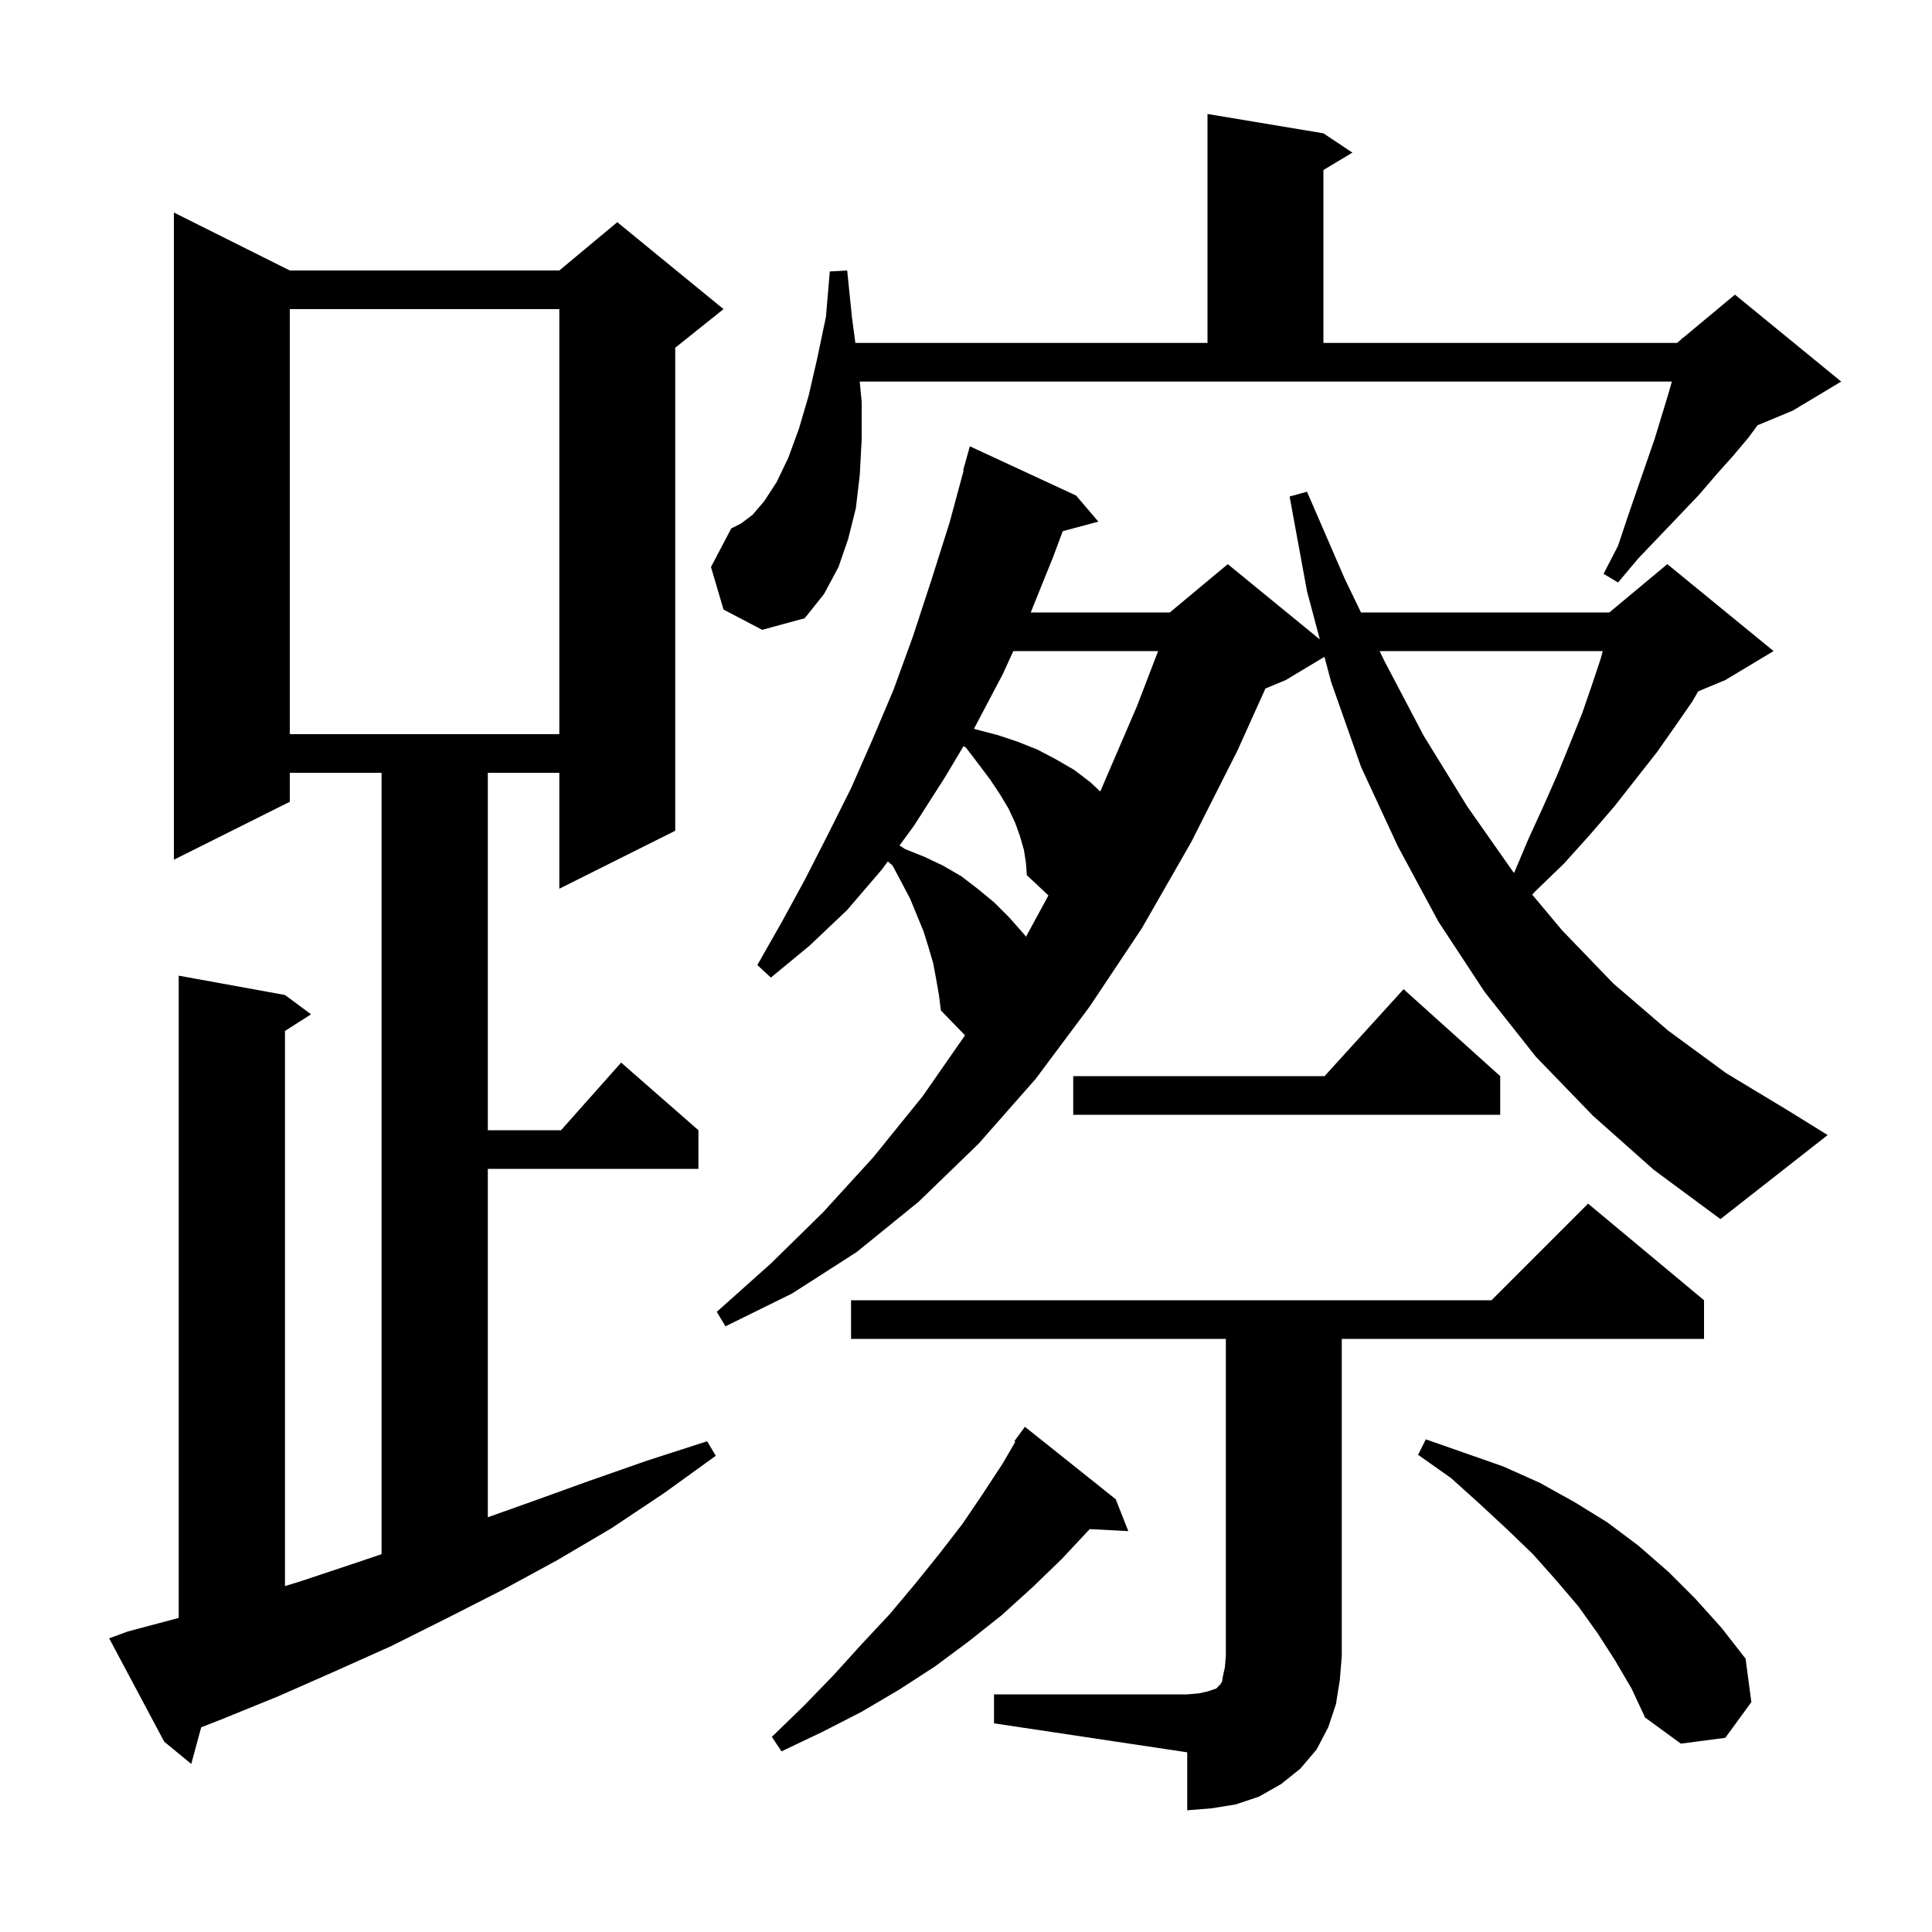 <svg xmlns="http://www.w3.org/2000/svg" xmlns:xlink="http://www.w3.org/1999/xlink" version="1.1" baseProfile="full" viewBox="0 0 200 200" width="200" height="200"><g fill="currentColor"><path d="M 102.9 175.4 L 122.9 175.4 L 124.1 175.3 L 125.0 175.1 L 125.9 174.8 L 126.3 174.4 L 126.5 174.1 L 126.6 173.5 L 126.8 172.6 L 126.9 171.4 L 126.9 138.6 L 88.1 138.6 L 88.1 134.6 L 154.4 134.6 L 164.4 124.6 L 176.4 134.6 L 176.4 138.6 L 138.9 138.6 L 138.9 171.4 L 138.7 173.9 L 138.3 176.4 L 137.5 178.8 L 136.3 181.1 L 134.6 183.1 L 132.6 184.7 L 130.3 186.0 L 127.9 186.8 L 125.4 187.2 L 122.9 187.4 L 122.9 181.4 L 102.9 178.4 Z M 13.2 168.9 L 18.5 167.487 L 18.5 101.0 L 29.5 103.0 L 32.2 105.0 L 29.5 106.723 L 29.5 164.188 L 31.1 163.7 L 37.1 161.7 L 39.5 160.886 L 39.5 80.0 L 30.0 80.0 L 30.0 83.0 L 18.0 89.0 L 18.0 22.0 L 30.0 28.0 L 57.9 28.0 L 63.9 23.0 L 74.9 32.0 L 69.9 36.0 L 69.9 86.0 L 57.9 92.0 L 57.9 80.0 L 50.5 80.0 L 50.5 117.0 L 58.078 117.0 L 64.3 110.0 L 72.3 117.0 L 72.3 121.0 L 50.5 121.0 L 50.5 157.066 L 54.9 155.5 L 61.0 153.3 L 67.0 151.2 L 73.2 149.2 L 74.1 150.7 L 68.7 154.6 L 63.3 158.2 L 57.7 161.5 L 52.0 164.6 L 46.3 167.5 L 40.5 170.4 L 34.7 173.0 L 28.8 175.6 L 22.9 178.0 L 20.829 178.807 L 19.8 182.6 L 17.0 180.3 L 11.3 169.6 Z M 115.5 155.2 L 116.8 158.5 L 112.806 158.293 L 112.8 158.3 L 109.9 161.4 L 106.9 164.3 L 103.7 167.2 L 100.3 169.9 L 96.8 172.5 L 93.1 174.9 L 89.2 177.2 L 85.1 179.3 L 80.9 181.3 L 79.9 179.8 L 83.2 176.6 L 86.3 173.4 L 89.2 170.2 L 92.1 167.1 L 94.7 164.0 L 97.2 160.9 L 99.6 157.8 L 101.7 154.7 L 103.8 151.5 L 105.102 149.258 L 105.0 149.2 L 106.1 147.7 Z M 167.2 171.9 L 165.4 169.1 L 163.4 166.3 L 161.1 163.6 L 158.7 160.9 L 156.0 158.3 L 153.2 155.7 L 150.2 153.0 L 146.8 150.6 L 147.6 149.0 L 155.6 151.8 L 159.4 153.5 L 163.0 155.5 L 166.4 157.6 L 169.6 160.0 L 172.7 162.7 L 175.5 165.5 L 178.2 168.5 L 180.7 171.7 L 181.3 176.2 L 178.6 179.9 L 174.0 180.5 L 170.3 177.8 L 168.9 174.8 Z M 164.9 115.5 L 159.0 109.4 L 153.7 102.7 L 148.9 95.4 L 144.7 87.6 L 140.9 79.4 L 137.8 70.6 L 137.107 67.996 L 133.1 70.4 L 130.997 71.276 L 128.1 77.7 L 123.3 87.2 L 118.2 96.1 L 112.8 104.2 L 107.2 111.7 L 101.3 118.4 L 95.1 124.4 L 88.7 129.6 L 82.0 133.9 L 75.1 137.3 L 74.2 135.8 L 79.8 130.8 L 85.2 125.5 L 90.4 119.8 L 95.5 113.5 L 99.899 107.177 L 97.4 104.6 L 97.2 103.0 L 96.9 101.3 L 96.6 99.7 L 96.1 98.0 L 95.6 96.4 L 94.2 93.0 L 92.4 89.6 L 91.907 89.173 L 91.3 90.0 L 87.7 94.2 L 83.8 97.9 L 79.8 101.2 L 78.4 99.9 L 80.9 95.5 L 83.3 91.1 L 85.7 86.4 L 88.1 81.6 L 90.3 76.6 L 92.5 71.4 L 94.5 65.9 L 96.4 60.1 L 98.3 54.1 L 99.754 48.712 L 99.7 48.7 L 100.4 46.2 L 111.4 51.3 L 113.7 54.0 L 110.018 54.986 L 109.0 57.7 L 106.702 63.4 L 121.1 63.4 L 127.1 58.4 L 136.629 66.196 L 135.3 61.2 L 133.5 51.4 L 135.3 50.9 L 139.2 59.9 L 140.888 63.4 L 166.6 63.4 L 172.6 58.4 L 183.6 67.4 L 178.6 70.4 L 175.795 71.569 L 175.2 72.6 L 173.4 75.2 L 171.5 77.9 L 167.1 83.5 L 164.6 86.4 L 161.9 89.4 L 158.9 92.3 L 158.617 92.612 L 161.7 96.3 L 167.0 101.8 L 172.7 106.7 L 178.7 111.1 L 185.0 114.9 L 189.2 117.5 L 178.1 126.2 L 171.2 121.1 Z M 155.3 111.4 L 155.3 115.4 L 111.1 115.4 L 111.1 111.4 L 137.118 111.4 L 145.3 102.4 Z M 106.0 88.0 L 105.6 86.6 L 105.1 85.2 L 104.4 83.7 L 103.5 82.2 L 102.5 80.7 L 101.3 79.1 L 100.0 77.4 L 99.744 77.239 L 97.8 80.5 L 94.6 85.5 L 93.117 87.523 L 93.7 87.9 L 95.7 88.7 L 97.6 89.6 L 99.5 90.7 L 101.2 92.0 L 102.9 93.4 L 104.5 95.0 L 106.0 96.7 L 106.211 96.971 L 108.532 92.697 L 106.3 90.6 L 106.2 89.3 Z M 142.818 67.4 L 143.3 68.4 L 147.4 76.2 L 151.9 83.5 L 156.6 90.2 L 156.74 90.367 L 158.2 86.9 L 159.8 83.4 L 161.3 80.0 L 162.6 76.8 L 163.8 73.8 L 164.8 70.9 L 165.7 68.2 L 165.915 67.4 Z M 104.898 67.4 L 103.8 69.8 L 100.9 75.3 L 100.827 75.422 L 101.0 75.5 L 103.3 76.1 L 105.4 76.8 L 107.4 77.6 L 109.3 78.6 L 111.2 79.7 L 112.9 81.0 L 113.899 81.937 L 117.7 73.1 L 119.888 67.4 Z M 30.0 32.0 L 30.0 76.0 L 57.9 76.0 L 57.9 32.0 Z M 74.9 63.1 L 73.6 58.7 L 75.7 54.7 L 76.7 54.2 L 77.9 53.3 L 79.1 51.9 L 80.4 49.9 L 81.6 47.4 L 82.7 44.4 L 83.7 41.0 L 84.6 37.1 L 85.5 32.8 L 85.9 28.1 L 87.7 28.0 L 88.2 32.9 L 88.547 35.5 L 125.0 35.5 L 125.0 11.8 L 137.0 13.8 L 140.0 15.8 L 137.0 17.6 L 137.0 35.5 L 173.6 35.5 L 174.084 35.097 L 174.1 35.0 L 174.164 35.03 L 179.6 30.5 L 190.6 39.5 L 185.6 42.5 L 181.939 44.025 L 181.0 45.3 L 179.4 47.2 L 177.7 49.1 L 175.9 51.2 L 173.9 53.3 L 171.8 55.5 L 169.6 57.8 L 167.5 60.3 L 166.0 59.4 L 167.5 56.5 L 168.5 53.5 L 169.5 50.6 L 171.3 45.4 L 172.7 40.8 L 173.071 39.5 L 89.0 39.5 L 89.2 41.6 L 89.2 45.5 L 89.0 49.2 L 88.6 52.6 L 87.8 55.8 L 86.8 58.7 L 85.3 61.5 L 83.3 64.0 L 78.9 65.2 Z "/></g></svg>